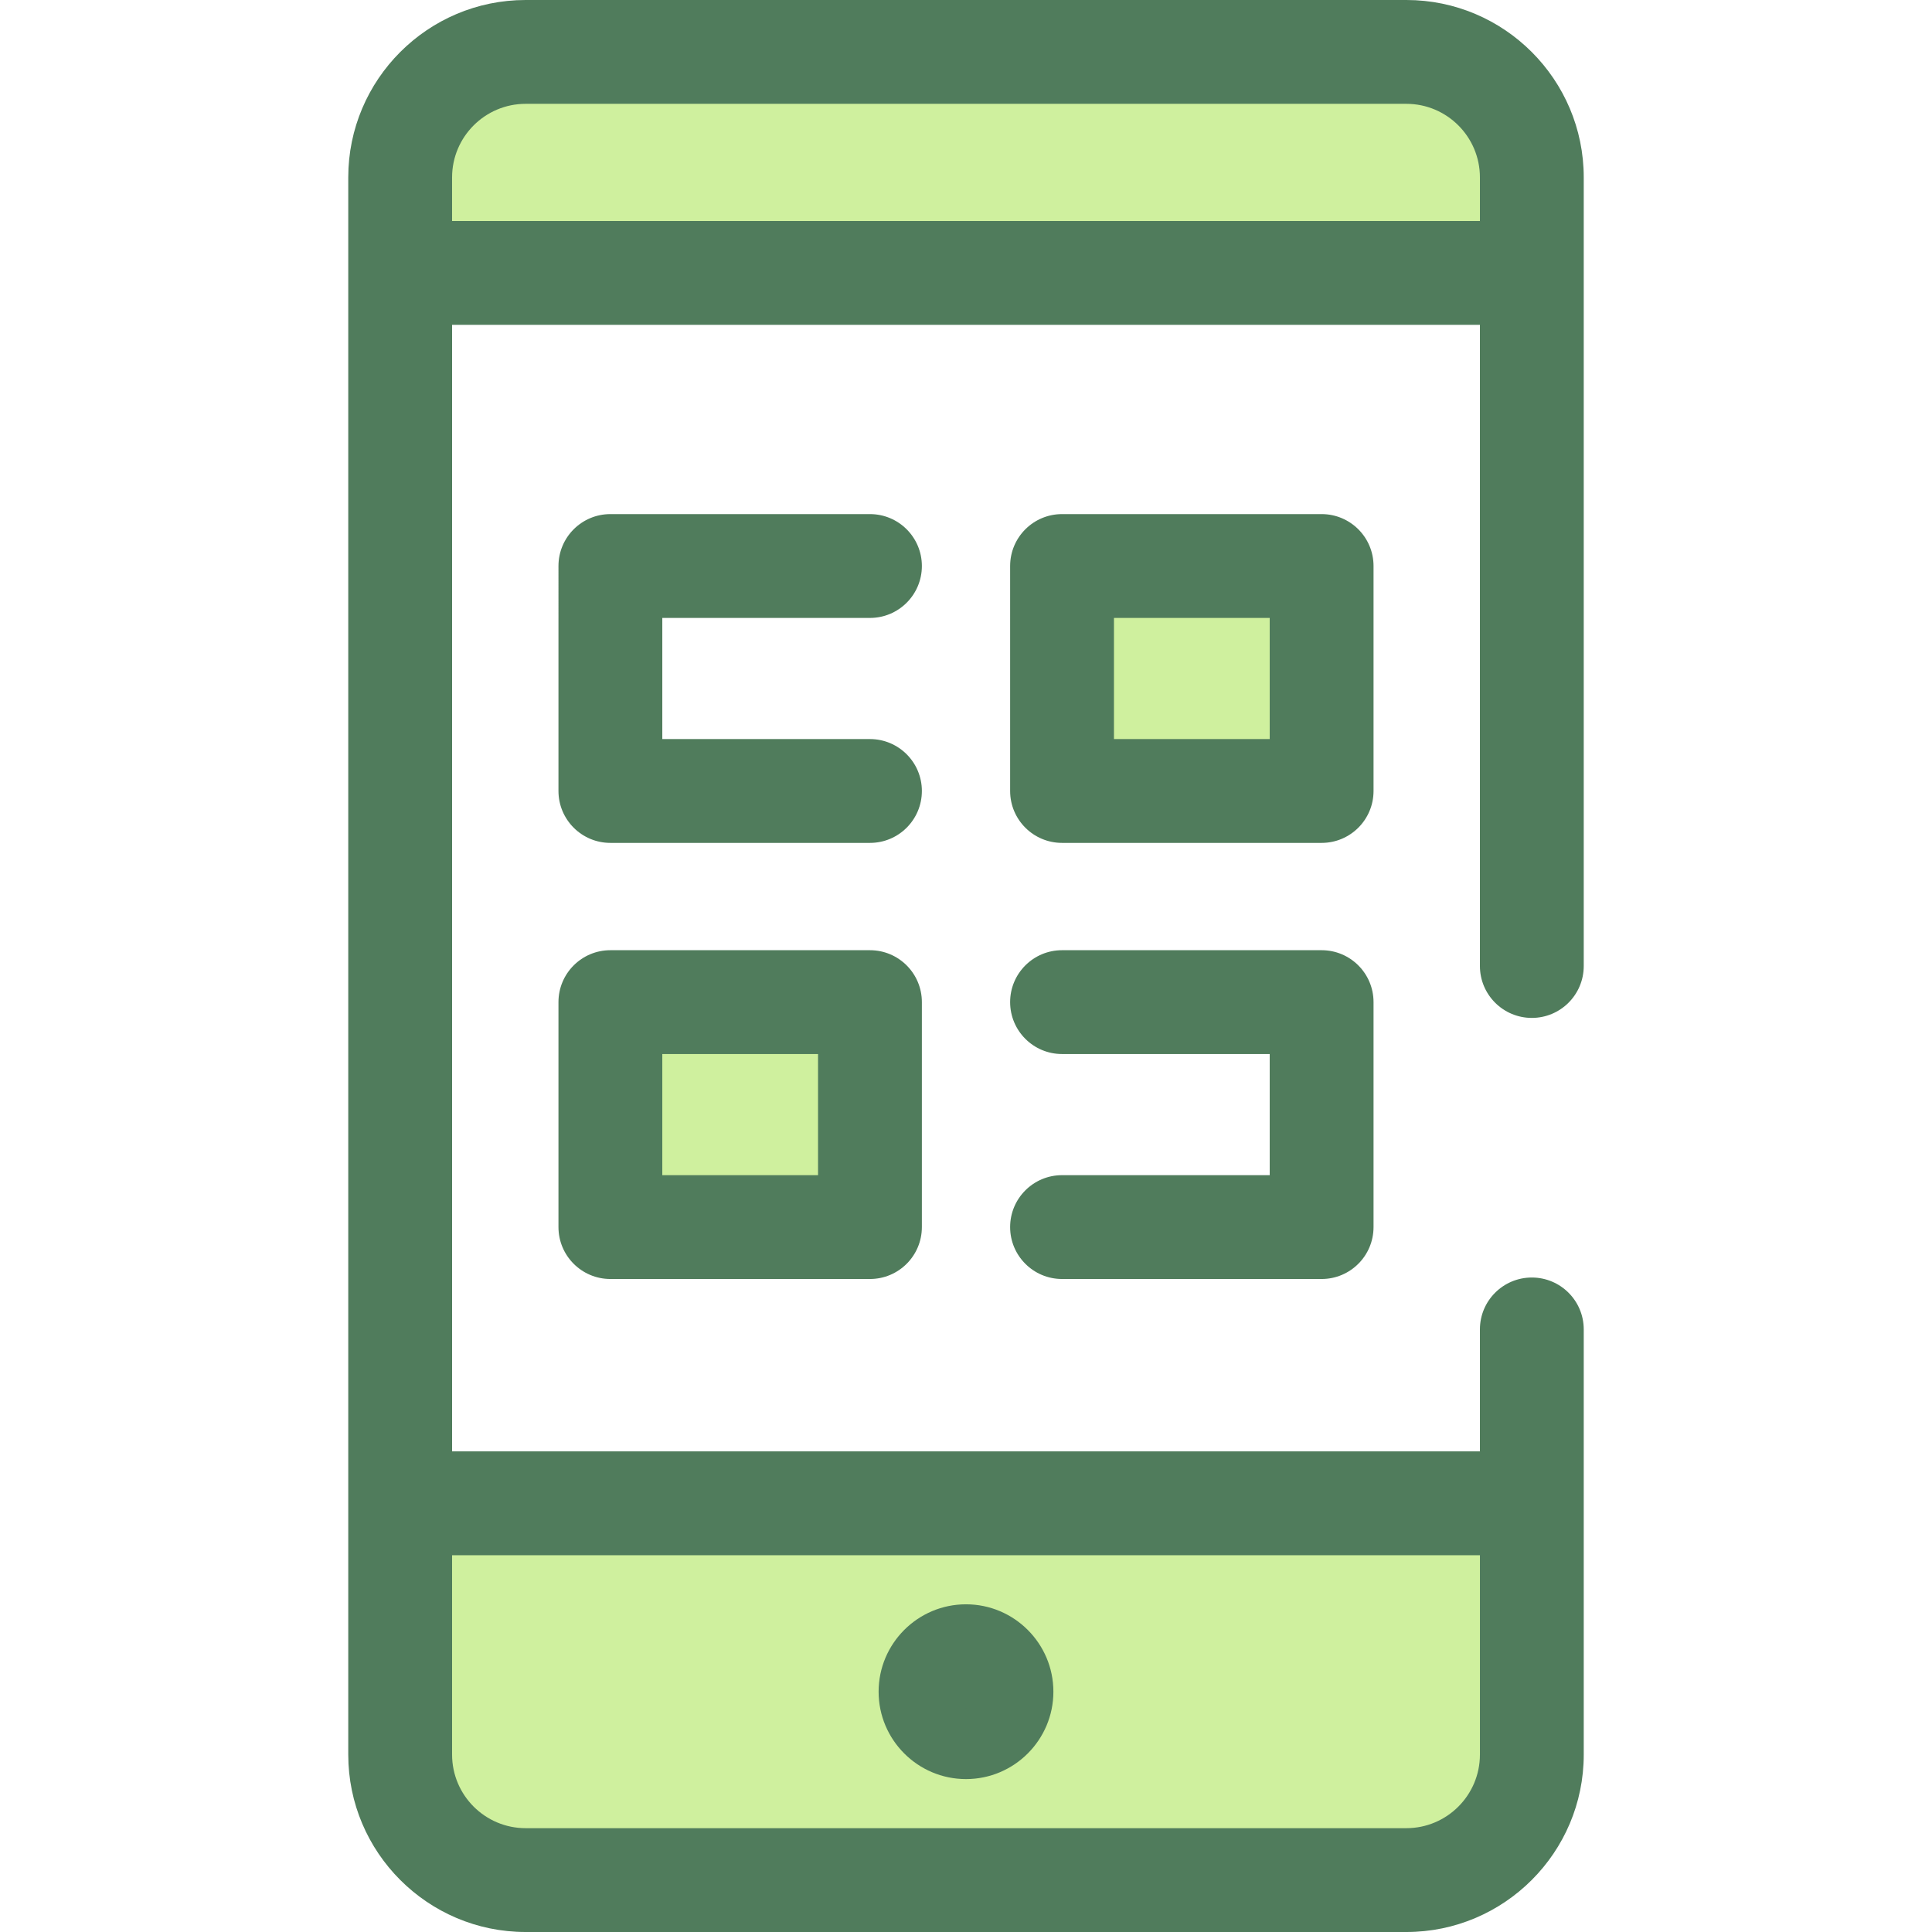 <svg xmlns="http://www.w3.org/2000/svg" xmlns:xlink="http://www.w3.org/1999/xlink" id="Layer_1" viewBox="0 0 512 512" xml:space="preserve"><g>	<path style="fill:#CFF09E;" d="M405.951,72.325V47.003c0-18.362-14.885-33.246-33.245-33.246h-233.41  c-18.362,0.001-33.246,14.886-33.246,33.246v25.322H405.951z"></path>	<path style="fill:#CFF09E;" d="M106.049,398.391v66.604c0,18.362,14.885,33.246,33.245,33.246h233.41  c18.362,0,33.245-14.885,33.245-33.246v-66.604H106.049z"></path></g><g>	<path style="fill:#507C5C;" d="M372.704,0H139.296c-25.919,0-47.004,21.086-47.004,47.003v25.322v326.066v66.606  c0,25.917,21.086,47.003,47.004,47.003h233.409c25.919,0,47.004-21.086,47.004-47.003v-66.606v-46.077  c0-7.599-6.161-13.758-13.758-13.758c-7.597,0-13.758,6.159-13.758,13.758v32.319H119.807V86.083h272.385v169.916  c0,7.599,6.161,13.758,13.758,13.758c7.597,0,13.758-6.159,13.758-13.758V72.325V47.003C419.709,21.086,398.623,0,372.704,0z   M392.193,412.149v52.848c0,10.745-8.742,19.487-19.488,19.487H139.296c-10.746,0-19.488-8.742-19.488-19.487v-52.848H392.193z   M119.807,58.567V47.003c0-10.745,8.742-19.487,19.488-19.487h233.409c10.746,0,19.488,8.742,19.488,19.487v11.564H119.807z"></path>	<circle style="fill:#507C5C;" cx="255.997" cy="448.321" r="9.401"></circle>	<path style="fill:#507C5C;" d="M256,471.476c-12.769,0-23.159-10.389-23.159-23.159s10.39-23.159,23.159-23.159  c12.769,0,23.159,10.389,23.159,23.159C279.159,461.087,268.77,471.476,256,471.476z M256,443.959  c-2.402,0-4.357,1.955-4.357,4.357s1.955,4.357,4.357,4.357s4.357-1.954,4.357-4.357S258.402,443.959,256,443.959z"></path>	<path style="fill:#507C5C;" d="M230.548,223.376h-68.79c-7.597,0-13.758-6.16-13.758-13.758V150  c0-7.599,6.161-13.758,13.758-13.758h68.79c7.597,0,13.758,6.159,13.758,13.758c0,7.599-6.161,13.758-13.758,13.758h-55.032v32.102  h55.032c7.597,0,13.758,6.16,13.758,13.758C244.306,217.217,238.146,223.376,230.548,223.376z"></path></g><rect x="281.45" y="150.004" style="fill:#CFF09E;" width="68.79" height="59.614"></rect><path style="fill:#507C5C;" d="M350.243,223.376h-68.79c-7.597,0-13.758-6.16-13.758-13.758V150c0-7.599,6.161-13.758,13.758-13.758 h68.79c7.597,0,13.758,6.159,13.758,13.758v59.618C364.001,217.217,357.841,223.376,350.243,223.376z M295.211,195.86h41.274 v-32.102h-41.274V195.86z"></path><rect x="161.754" y="265.572" style="fill:#CFF09E;" width="68.79" height="59.614"></rect><g>	<path style="fill:#507C5C;" d="M230.548,338.948h-68.79c-7.597,0-13.758-6.16-13.758-13.758v-59.618  c0-7.599,6.161-13.758,13.758-13.758h68.79c7.597,0,13.758,6.159,13.758,13.758v59.618  C244.306,332.789,238.146,338.948,230.548,338.948z M175.515,311.432h41.274V279.33h-41.274L175.515,311.432L175.515,311.432z"></path>	<path style="fill:#507C5C;" d="M350.243,338.948h-68.79c-7.597,0-13.758-6.16-13.758-13.758s6.161-13.758,13.758-13.758h55.032  V279.33h-55.032c-7.597,0-13.758-6.159-13.758-13.758c0-7.599,6.161-13.758,13.758-13.758h68.79  c7.597,0,13.758,6.159,13.758,13.758v59.618C364.001,332.789,357.841,338.948,350.243,338.948z"></path></g></svg>
